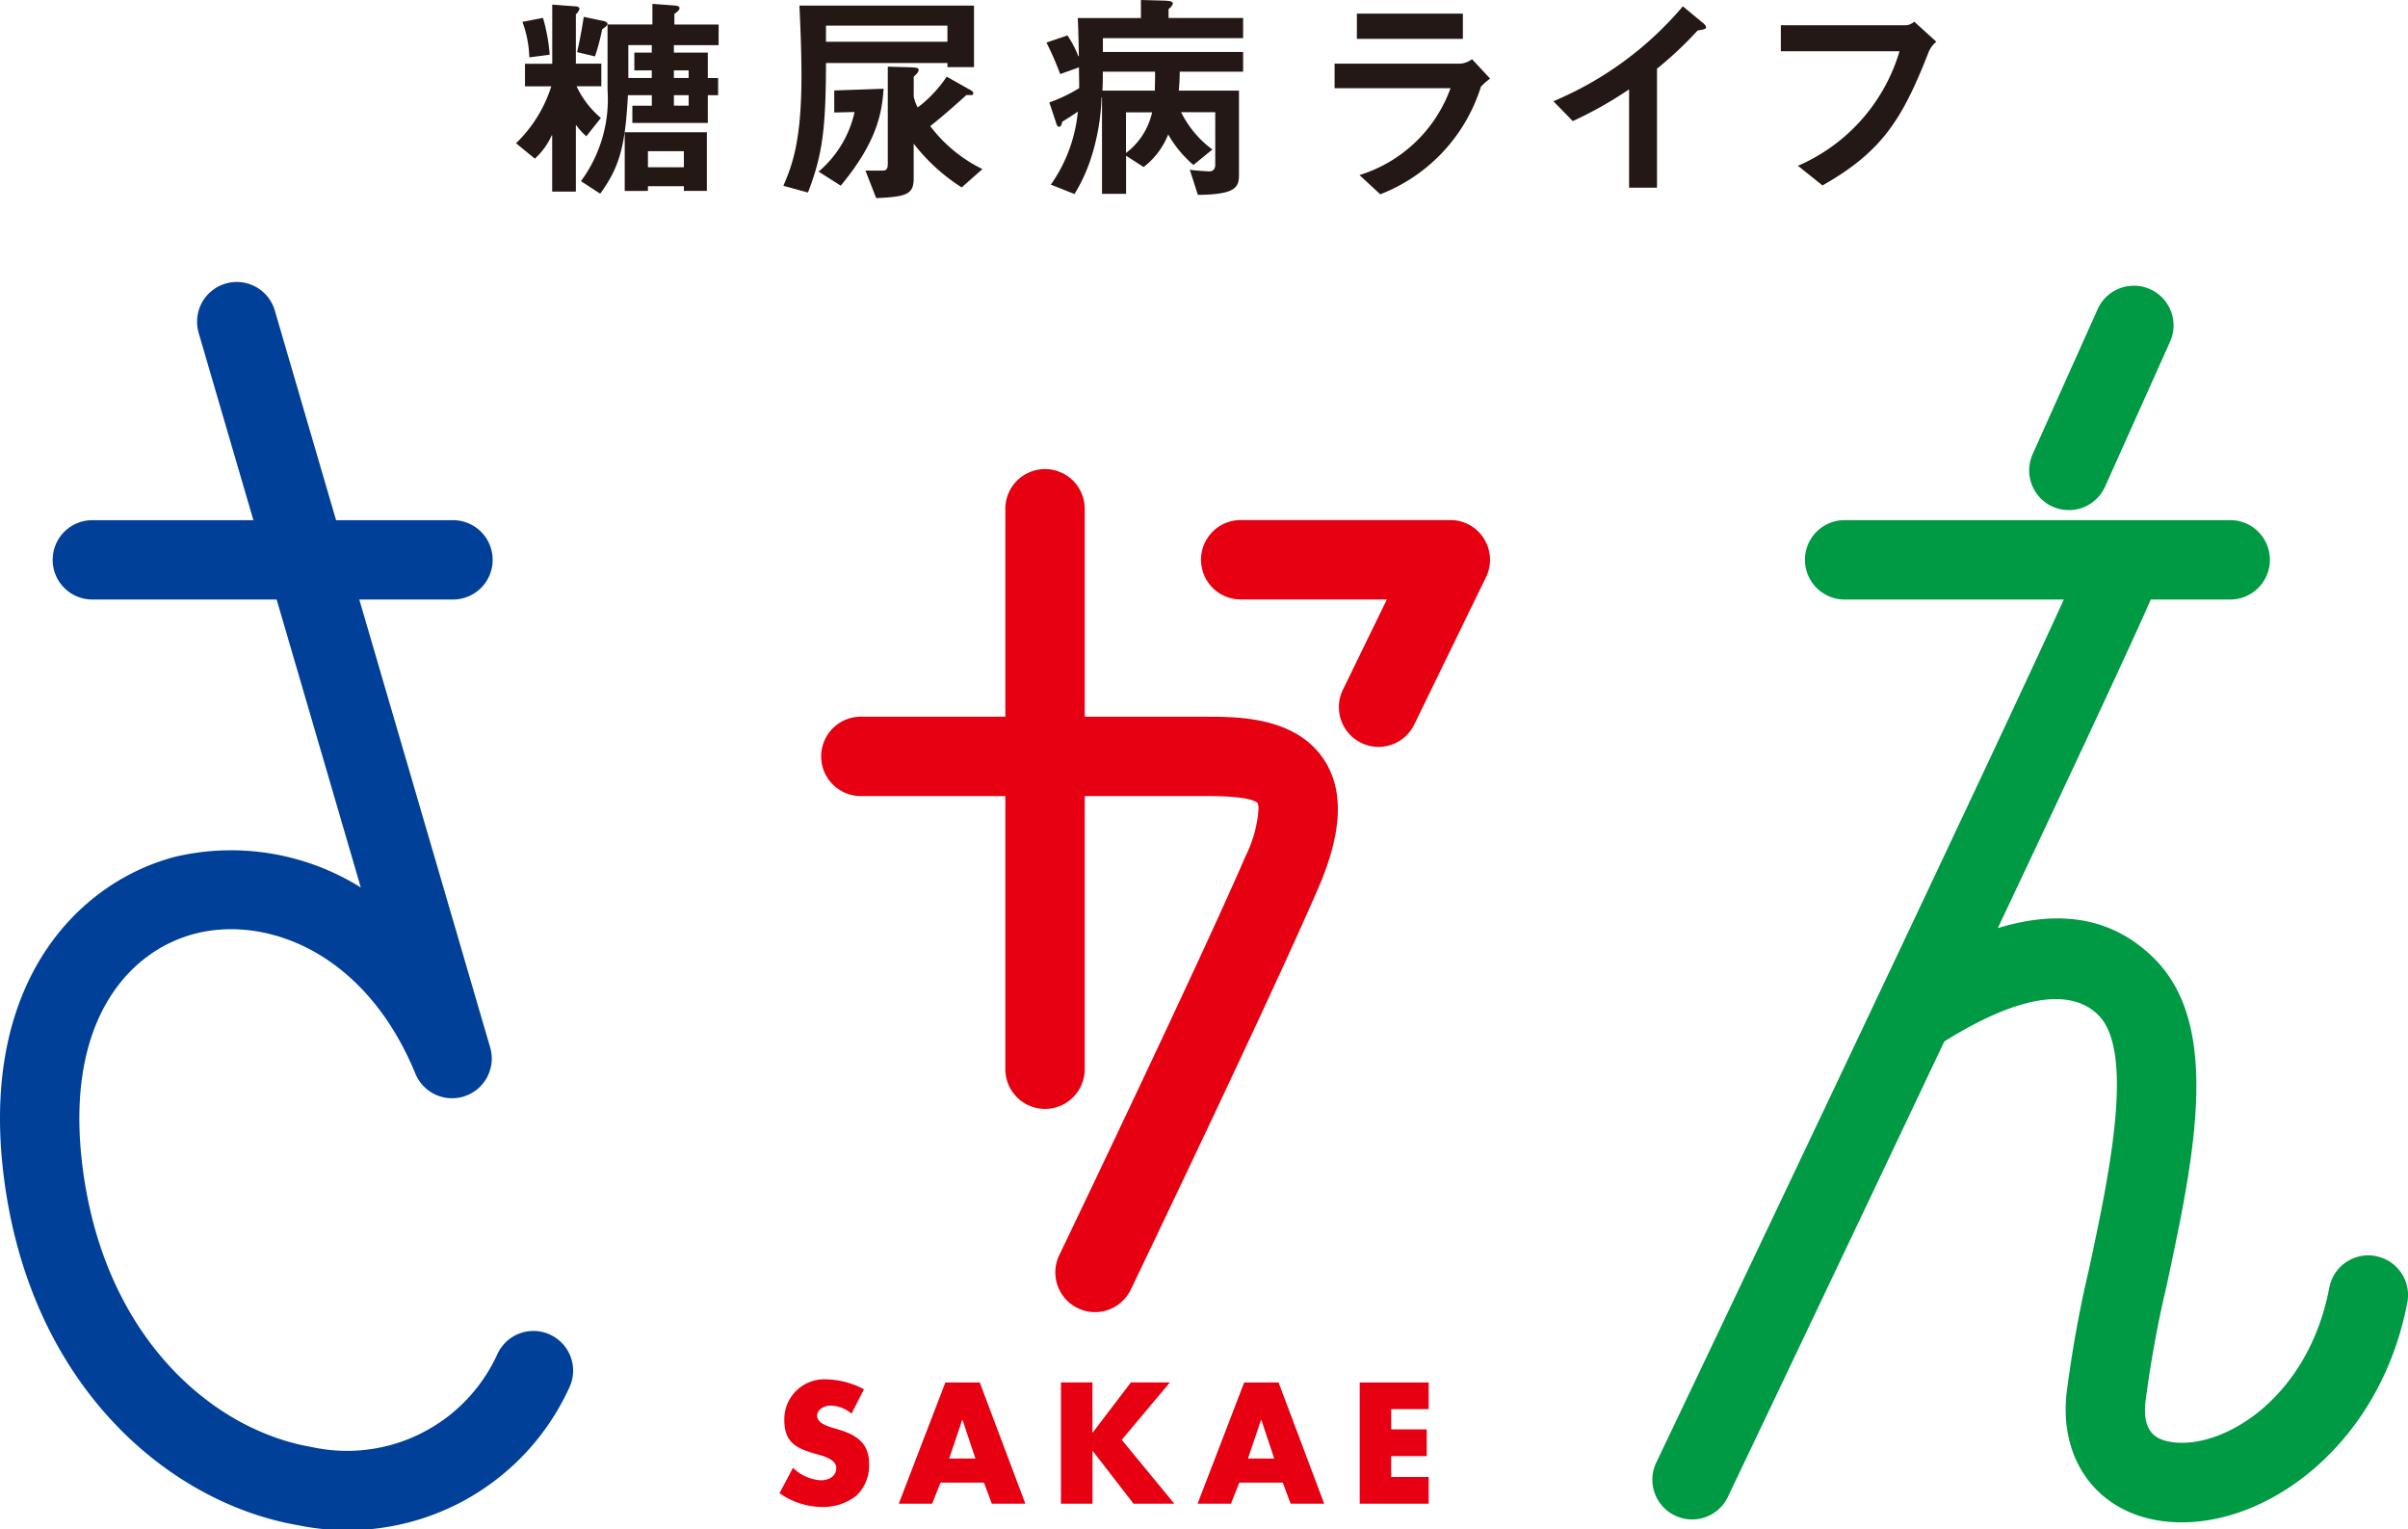 <svg id="SakaeLogo" xmlns="http://www.w3.org/2000/svg" width="139.998" height="88.897" viewBox="0 0 139.998 88.897">
  <g id="グループ_3855" data-name="グループ 3855" transform="translate(23713.945 15037)">
    <path id="パス_714" data-name="パス 714" d="M138.454,3.716a12.349,12.349,0,0,0,.414-1.568c.168-.118.313-.232.313-.31,0-.054-.077-.145-.209-.168L137.8,1.424c-.077.478-.192,1.208-.39,2.05l1.037.246Zm3.076,7.825v-.273h2.09v.273h1.336V8.129h-4.776v3.413Zm-5.712-7.916a10.182,10.182,0,0,0-.39-2.141l-1.195.232a6.4,6.4,0,0,1,.4,2.063Zm5.712,5.607h2.09v.932h-2.09Zm-6.567.427a4.1,4.1,0,0,0,.973-1.35h.027v3.272h1.377V7.728h.027a3.527,3.527,0,0,0,.582.636l.845-1.064a5.4,5.4,0,0,1-1.414-1.844h1.441V4.143H137.34V1.276a.61.61,0,0,0,.209-.323c0-.077-.077-.131-.246-.141l-1.336-.1v3.44h-1.585V5.46h1.531a7.881,7.881,0,0,1-2.053,3.309l1.1.9ZM140.74,3.5V4.534h1.013v.441H140.39V3.066h1.363V3.5H140.74Zm2.3,2.477h.858v.609h-.858ZM138.757,11.7c1.077-1.494,1.454-2.649,1.609-5.725h1.39v.613h-1.131v1h4.386V5.978h.6v-1h-.6V3.5h-1.972V3.07h2.6v-1.2h-2.571V1.252c.182-.128.3-.232.3-.337s-.131-.141-.327-.155L141.79.67V1.865h-2.608v3.8a8.037,8.037,0,0,1-1.545,5.308l1.114.727Zm5.14-6.725h-.858V4.534h.858Z" transform="translate(-23817.805 -15037.444)" fill="#231815"/>
    <path id="パス_715" data-name="パス 715" d="M186.119,10.182c0,.259-.077.377-.286.377h-1.013l.623,1.6c1.777-.077,2.181-.222,2.181-1.144V8.991a10.916,10.916,0,0,0,2.79,2.545l1.208-1.064a8.457,8.457,0,0,1-3.036-2.5c.777-.6,1.8-1.531,2.1-1.8a1.833,1.833,0,0,1,.273,0c.091,0,.131-.04.131-.118s-.131-.168-.313-.259L189.545,5.1a7.506,7.506,0,0,1-1.686,1.791,2.285,2.285,0,0,1-.232-.636V5.1c.2-.182.286-.273.286-.414,0-.118-.273-.118-.481-.131l-1.313-.037v5.671Zm-3.113-3,1.181-.027a6.31,6.31,0,0,1-2.09,3.463l1.286.818c2.09-2.518,2.4-4.2,2.491-5.634l-2.868.1V7.18Zm6.58-2.635h1.545V.97H180.982c.064,1.363.118,2.726.118,4.089,0,3.867-.559,5.217-1.05,6.385l1.427.39c.845-2.181,1.037-3.672,1.05-7.526h7.061v.246Zm0-1.478h-7.061V2.135h7.061V3.07Z" transform="translate(-23848.449 -15037.644)" fill="#231815"/>
    <path id="パス_716" data-name="パス 716" d="M230.115,6.53h1.518a4.069,4.069,0,0,1-1.518,2.363Zm1.027,3.177a4.441,4.441,0,0,0,1.427-1.895,6.6,6.6,0,0,0,1.467,1.777l1.1-.9a6.014,6.014,0,0,1-1.818-2.168h1.986V9.562c0,.259-.118.4-.35.4-.114,0-.687-.04-1.128-.091l.468,1.454c2.285-.013,2.39-.491,2.39-1.195V5.267h-3.5c.027-.326.054-.609.054-1.1h3.686V3.019h-8.152v-.8h8.152V1.047h-4.335V.528c.128-.1.246-.222.246-.337s-.2-.141-.5-.155L230.983,0V1.05h-3.672c.024.481.037.764.064,2.2l-.027.027a6.137,6.137,0,0,0-.636-1.218l-1.222.414a17.835,17.835,0,0,1,.8,1.831l1.091-.39c0,.427.013.7.013,1.208a8.928,8.928,0,0,1-1.737.831l.377,1.131c.05.168.1.286.182.286.118,0,.141-.1.2-.3.3-.182.7-.441.9-.582a8.787,8.787,0,0,1-1.572,4.244l1.377.545a9.675,9.675,0,0,0,.922-1.972,12.764,12.764,0,0,0,.65-3.645h.027v5.607h1.4V9.051l1.027.663Zm.663-5.54c0,.7-.013.9-.013,1.1h-3.049c.024-.377.024-.714.024-1.1Z" transform="translate(-23878.596 -15037)" fill="#231815"/>
    <path id="パス_717" data-name="パス 717" d="M282.6,5.258a1.334,1.334,0,0,0,.65-.259l1.05,1.128a4.377,4.377,0,0,0-.532.468,9.869,9.869,0,0,1-5.853,6.257l-1.208-1.117A8.2,8.2,0,0,0,282,6.685H275.26V5.258Zm.118-1.441h-6.163V2.35h6.163V3.817Z" transform="translate(-23911.613 -15038.559)" fill="#231815"/>
    <path id="パス_718" data-name="パス 718" d="M317.452,11.625V5.917a23.08,23.08,0,0,1-3.272,1.844L313.05,6.607a19.966,19.966,0,0,0,7.529-5.517l1.128.936c.091.064.222.182.222.286s-.209.141-.491.182a21.556,21.556,0,0,1-2.363,2.221v6.917h-1.622Z" transform="translate(-23936.684 -15037.723)" fill="#231815"/>
    <path id="パス_719" data-name="パス 719" d="M352.32,3.949h7.321a.855.855,0,0,0,.441-.209l1.286,1.168a1.48,1.48,0,0,0-.468.65c-1.518,3.867-2.7,5.749-6.153,7.7l-1.427-1.141a10.491,10.491,0,0,0,5.907-6.658h-6.9v-1.5Z" transform="translate(-23962.736 -15039.481)" fill="#231815"/>
  </g>
  <g id="グループ_3856" data-name="グループ 3856" transform="translate(23729 15037)">
    <path id="パス_720" data-name="パス 720" d="M32.007,109.89a2.306,2.306,0,0,0-3.076,1.087,9.6,9.6,0,0,1-10.821,5.432c-5.867-1.006-12.275-6.58-13.369-16.765-.878-8.182,2.851-12.12,6.631-13.079,4.116-1.043,9.872,1.067,12.78,8.155A2.307,2.307,0,0,0,28.5,93.2L20.887,67.151h5.4a2.306,2.306,0,1,0,0-4.611H19.537L15.976,50.356a2.306,2.306,0,0,0-4.52.646,2.42,2.42,0,0,0,.091.65s1.37,4.689,3.184,10.888H5.414a2.306,2.306,0,1,0,0,4.611H16.081c1.659,5.668,3.473,11.878,4.894,16.738a14.229,14.229,0,0,0-10.73-1.8C4.842,83.458-1.038,89,.154,100.132c1.35,12.581,9.6,19.525,17.176,20.824a14.178,14.178,0,0,0,15.762-7.99A2.3,2.3,0,0,0,32,109.89" transform="translate(-23728.998 -15069.305)" fill="#004098"/>
    <path id="パス_721" data-name="パス 721" d="M223.905,90.9a2.3,2.3,0,0,0-1.956-1.084H209.759a2.307,2.307,0,1,0,0,4.614h8.5c-1.215,2.491-2.558,5.251-2.558,5.251a2.26,2.26,0,0,0-.232,1.01,2.306,2.306,0,0,0,4.379,1.013l4.174-8.569a2.3,2.3,0,0,0-.118-2.232" transform="translate(-23866.627 -15096.589)" fill="#e60012"/>
    <path id="パス_722" data-name="パス 722" d="M164.249,95.4h-7.085V83.316a2.307,2.307,0,0,0-4.615,0V95.4h-8.4a2.307,2.307,0,0,0,0,4.615h8.4V115.89a2.307,2.307,0,0,0,4.615,0V100.013h7.085c2.363,0,2.868.289,2.972.417a1.051,1.051,0,0,1,.047.37,7.26,7.26,0,0,1-.747,2.693c-2.7,6.257-10.754,23.035-10.838,23.207a2.307,2.307,0,0,0,4.16,2c.333-.693,8.182-17.034,10.915-23.375,1.387-3.214,1.488-5.644.316-7.428-1.643-2.494-5.015-2.494-6.829-2.494" transform="translate(-23823.1 -15090.744)" fill="#e60012"/>
    <path id="パス_723" data-name="パス 723" d="M351.872,62.179a2.309,2.309,0,0,0,3.049-1.161l3.78-8.428a2.307,2.307,0,0,0-4.211-1.888l-3.78,8.428a2.309,2.309,0,0,0,1.161,3.049" transform="translate(-23961.535 -15069.732)" fill="#094"/>
    <path id="パス_724" data-name="パス 724" d="M327.443,132.589a2.308,2.308,0,0,0-2.7,1.834c-1.225,6.449-6.18,9.4-9.135,8.98-.868-.125-1.733-.495-1.558-2.306a66.084,66.084,0,0,1,1.232-6.775c1.585-7.415,3.228-15.079-.7-19.01q-3.5-3.5-9.111-1.784c4.17-8.828,7.815-16.617,8.892-19.1h4.618a2.307,2.307,0,0,0,0-4.615H296.565a2.307,2.307,0,0,0,0,4.615h12.743c-4.82,10.585-23.507,49.773-23.712,50.2a2.309,2.309,0,0,0,4.167,1.989c.471-.99,6.557-13.749,12.595-26.5,4.157-2.6,7.3-3.194,8.96-1.531,2.157,2.154.592,9.451-.549,14.779a69.608,69.608,0,0,0-1.313,7.3c-.374,3.854,1.838,6.792,5.5,7.317,5.6.8,12.689-4.106,14.321-12.689a2.3,2.3,0,0,0-1.834-2.7" transform="translate(-23918.32 -15096.582)" fill="#094"/>
    <path id="パス_725" data-name="パス 725" d="M138.837,240.173a1.936,1.936,0,0,0-1.215-.468c-.337,0-.784.2-.784.589s.495.569.811.673l.468.141c.979.289,1.737.784,1.737,1.925a2.4,2.4,0,0,1-.727,1.9,3.087,3.087,0,0,1-2,.663,4.349,4.349,0,0,1-2.477-.8l.784-1.478a2.5,2.5,0,0,0,1.626.727c.431,0,.889-.215.889-.71s-.72-.693-1.111-.8c-1.151-.326-1.908-.626-1.908-1.993a2.319,2.319,0,0,1,2.43-2.363,4.837,4.837,0,0,1,2.2.579l-.727,1.42Z" transform="translate(-23818.33 -15195.007)" fill="#e60012"/>
    <path id="パス_726" data-name="パス 726" d="M160.2,244.56l.458,1.225h1.952l-2.652-7.045h-2l-2.709,7.045h1.942l.485-1.225Zm-.495-1.4h-1.525l.757-2.242h.02Z" transform="translate(-23831.996 -15195.385)" fill="#e60012"/>
    <path id="パス_727" data-name="パス 727" d="M187.326,238.73h2.269l-2.8,3.336,3.056,3.712h-2.373l-2.363-3.056h-.02v3.056H183.26V238.73h1.831v2.908h.02Z" transform="translate(-23850.578 -15195.379)" fill="#e60012"/>
    <path id="パス_728" data-name="パス 728" d="M211.811,244.56l.458,1.225h1.952l-2.652-7.045h-2l-2.709,7.045H208.8l.485-1.225Zm-.495-1.4h-1.525l.757-2.242h.02Z" transform="translate(-23866.234 -15195.385)" fill="#e60012"/>
    <path id="パス_729" data-name="パス 729" d="M236.7,240.288v1.178h2.067v1.552H236.7v1.215h2.178v1.552H234.87V238.74h4.009v1.548Z" transform="translate(-23884.818 -15195.385)" fill="#e60012"/>
  </g>
</svg>
